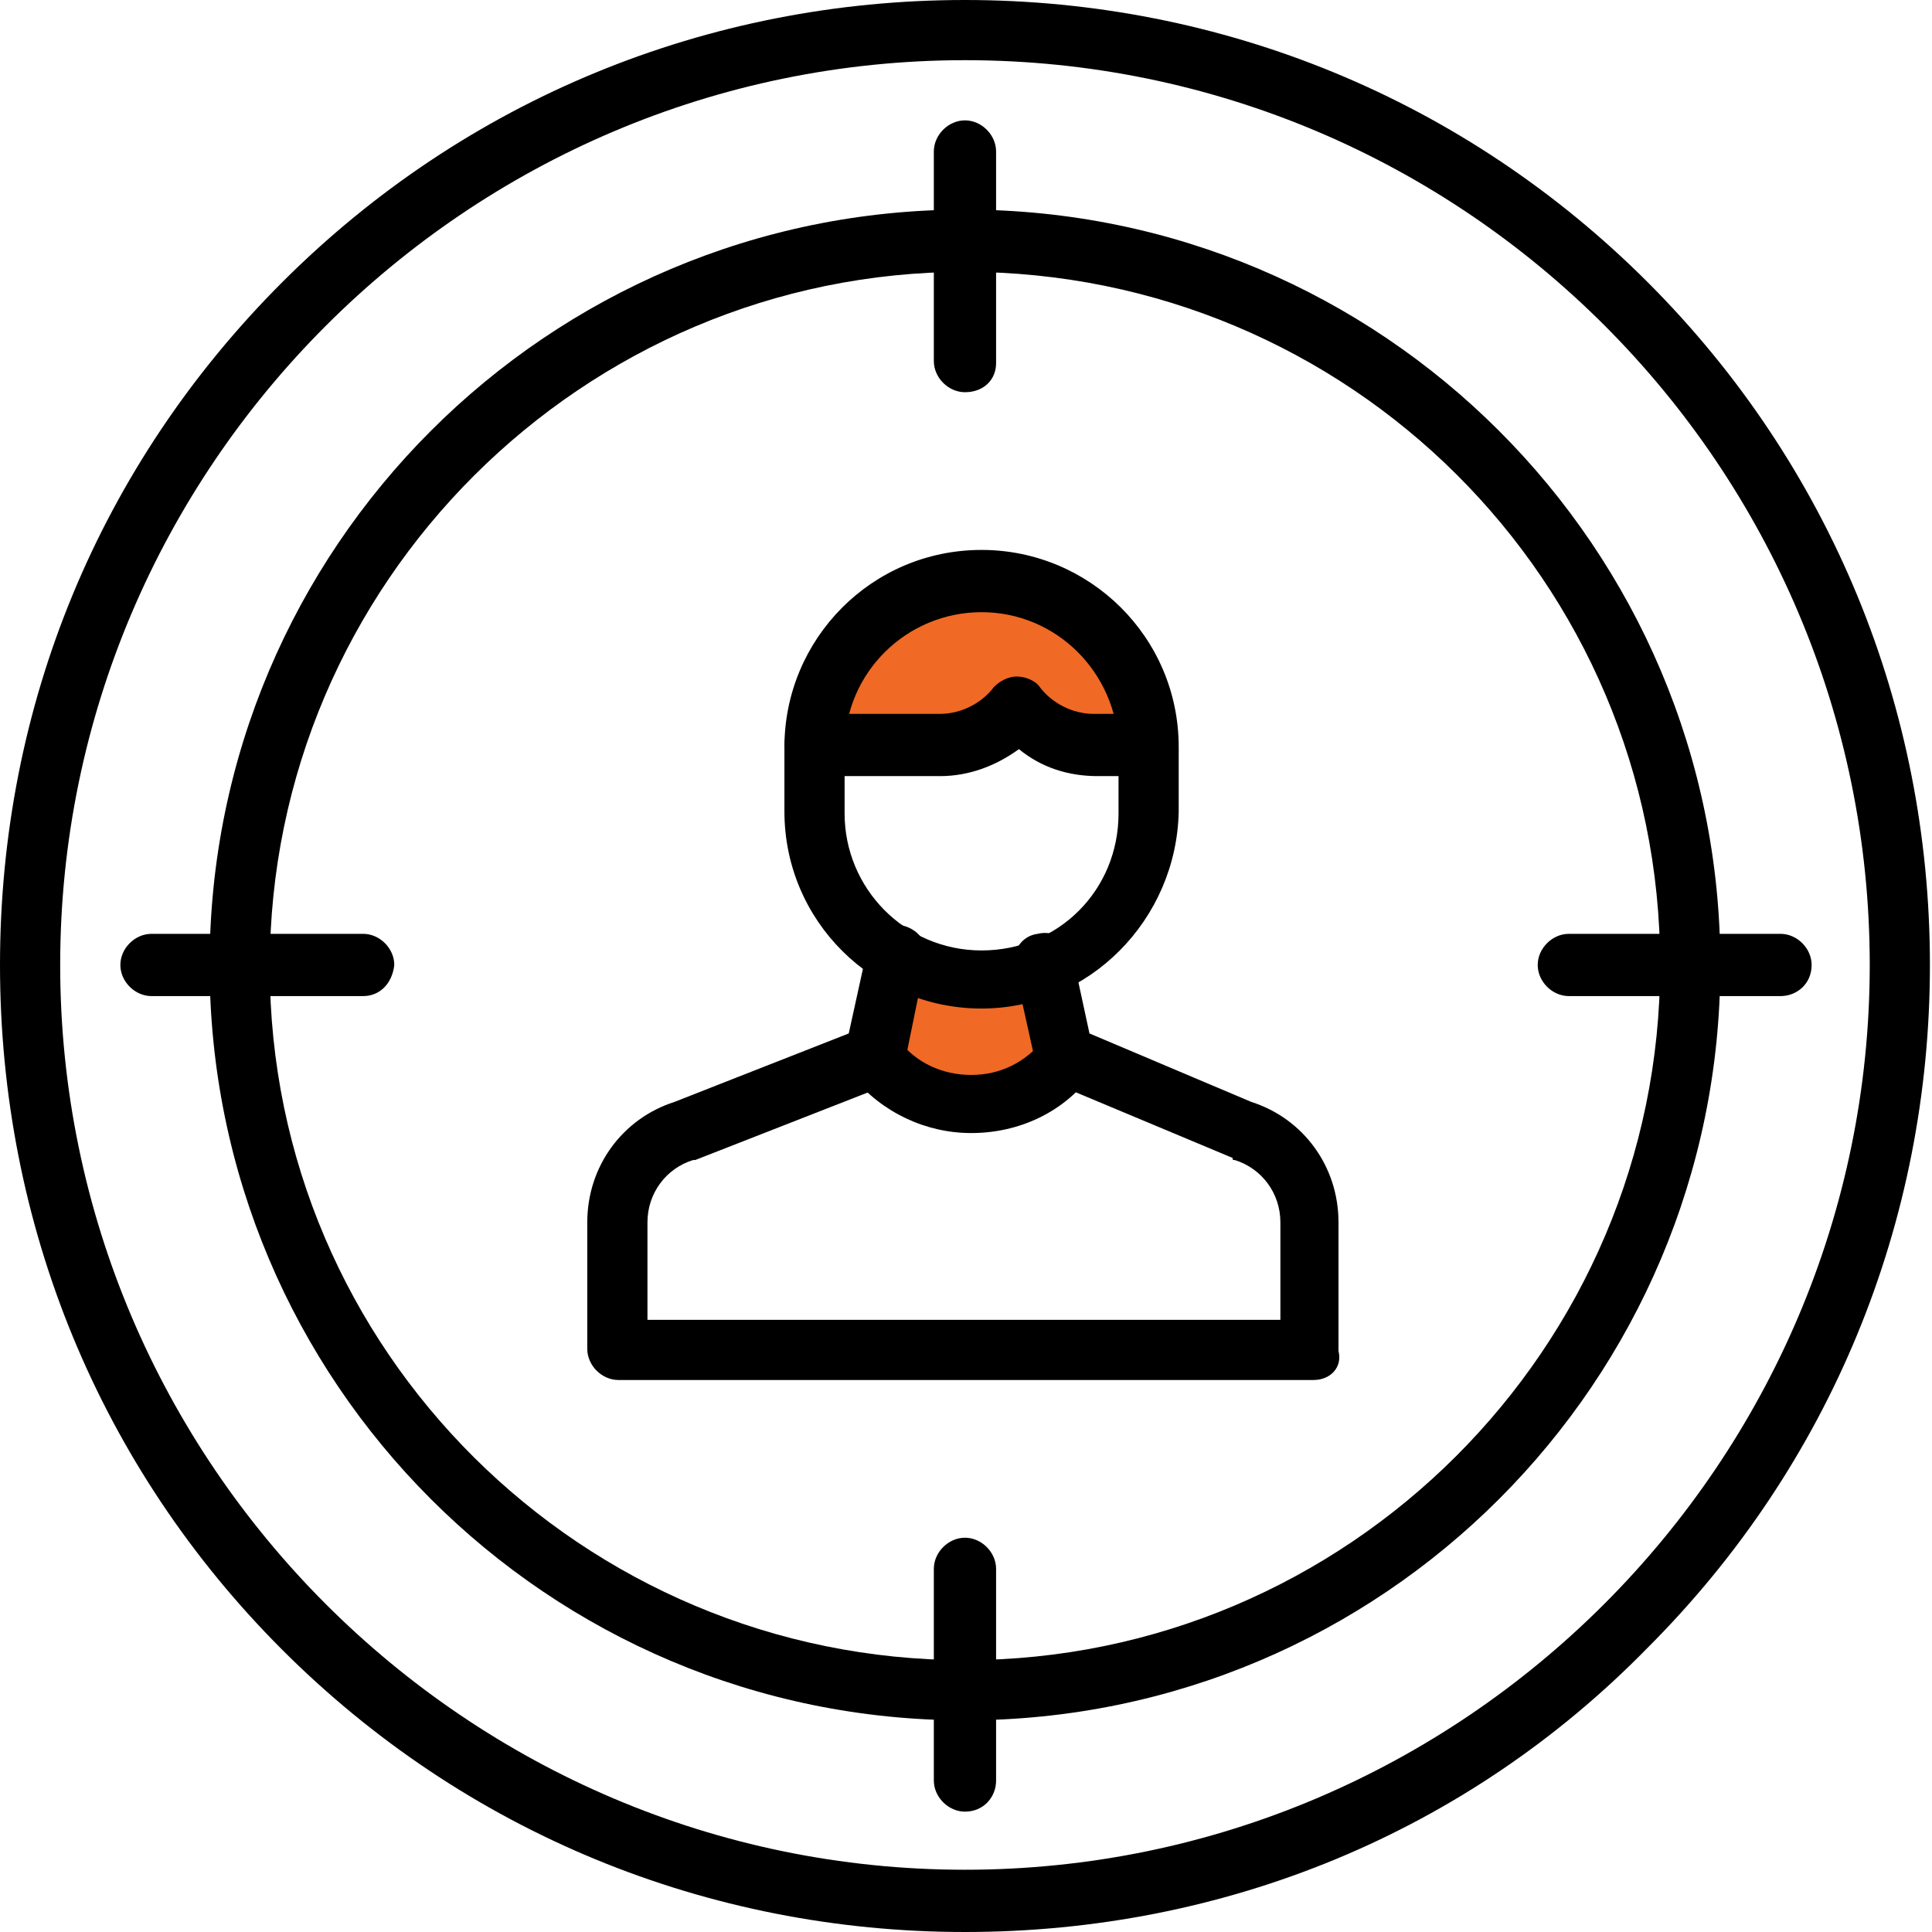 <svg xmlns="http://www.w3.org/2000/svg" xmlns:xlink="http://www.w3.org/1999/xlink" id="Layer_1" x="0px" y="0px" viewBox="0 0 93.1 93.1" style="enable-background:new 0 0 93.1 93.1;" xml:space="preserve"><path style="fill-rule:evenodd;clip-rule:evenodd;fill:#F06925;" d="M40.2,35.9l0.3-5.2l3.7-2c0,0,4.8-0.9,5.4-0.5 c0.6,0.3,3.4,2.1,3.7,2.4c0.2,0.4,1.2,2.1,1.3,2.6c0,0.6,0,1.9,0,1.9s-1.4,0.6-1.7,0.6c-0.3,0-5.4-0.1-6.7-0.1 C45,35.6,40.2,35.9,40.2,35.9z"></path><path style="fill:#F06925;" d="M43.2,47.2c0,0.1-0.8,3.2-0.8,3.2l2.7,1.6l3.9,1.4c0,0,1.1-1.4,1.4-1.7s0.5-1.6,0.5-2.4 c0-0.8-0.1-2-0.3-2.1C50.3,47.1,43.2,47.2,43.2,47.2z"></path><g>	<path d="M63.3,66.5H29.8c-0.8,0-1.5-0.7-1.5-1.5v-6.1c0-2.7,1.7-5,4.2-5.8l8.4-3.3l0.9-4.1c0.2-0.8,0.9-1.3,1.7-1.1  c0.8,0.2,1.3,0.9,1.1,1.7l-1,4.9c-0.1,0.5-0.4,0.9-0.9,1.1l-9.2,3.6c0,0-0.1,0-0.1,0c-1.3,0.4-2.2,1.6-2.2,3v4.7h30.5v-4.7  c0-1.4-0.9-2.6-2.2-3c-0.1,0-0.1,0-0.1-0.1l-8.6-3.6c-0.4-0.2-0.8-0.6-0.9-1l-1-4.5c-0.2-0.8,0.3-1.6,1.1-1.7  c0.8-0.2,1.6,0.3,1.7,1.1l0.8,3.7l7.8,3.3c2.5,0.8,4.2,3.1,4.2,5.8v6.2C64.7,65.9,64.1,66.5,63.3,66.5L63.3,66.5z"></path>	<path d="M46.8,54.6c-2.2,0-4.3-1-5.7-2.7c-0.5-0.6-0.4-1.5,0.2-2c0.6-0.5,1.5-0.4,2,0.2c0.8,1.1,2.1,1.7,3.5,1.7s2.6-0.6,3.5-1.7  c0.5-0.6,1.4-0.7,2-0.2s0.7,1.4,0.2,2C51.2,53.6,49.1,54.6,46.8,54.6L46.8,54.6z"></path>	<path d="M47.3,48.6c-5.2,0-9.5-4.2-9.5-9.5V36c0-5.2,4.2-9.5,9.5-9.5c5.2,0,9.5,4.2,9.5,9.5v3.1C56.7,44.3,52.5,48.6,47.3,48.6z   M47.3,29.5c-3.6,0-6.6,2.9-6.6,6.6v3.1c0,3.6,2.9,6.6,6.6,6.6s6.6-2.9,6.6-6.6V36C53.8,32.4,50.9,29.5,47.3,29.5z"></path>	<path d="M55.3,37.4h-2.4c-1.4,0-2.7-0.4-3.8-1.3c-1.1,0.8-2.4,1.3-3.8,1.3h-6c-0.8,0-1.5-0.7-1.5-1.5c0-0.8,0.7-1.5,1.5-1.5h6  c1,0,2-0.5,2.6-1.3c0.3-0.3,0.7-0.5,1.1-0.5s0.9,0.2,1.1,0.5c0.6,0.8,1.6,1.3,2.6,1.3l2.4,0c0.8,0,1.5,0.7,1.5,1.5  C56.7,36.8,56.1,37.4,55.3,37.4z"></path>	<path d="M46.5,93.1c-12.4,0-24.1-4.8-32.9-13.6C4.8,70.7,0,59,0,46.5s4.8-24.1,13.6-32.9C22.4,4.8,34.1,0,46.5,0  s24.1,4.8,32.9,13.6c8.8,8.8,13.6,20.5,13.6,32.9s-4.8,24.1-13.6,32.9C70.7,88.3,59,93.1,46.5,93.1z M46.5,2.9  C22.5,2.9,2.9,22.5,2.9,46.5s19.6,43.6,43.6,43.6s43.6-19.6,43.6-43.6S70.6,2.9,46.5,2.9z"></path>	<path d="M46.5,82.9c-20.1,0-36.4-16.3-36.4-36.4s16.3-36.4,36.4-36.4s36.4,16.3,36.4,36.4S66.6,82.9,46.5,82.9z M46.5,13.1  c-18.4,0-33.5,15-33.5,33.5S28.1,80,46.5,80S80,65,80,46.5S65,13.1,46.5,13.1z"></path>	<path d="M46.5,18.9c-0.8,0-1.5-0.7-1.5-1.5V7.3c0-0.8,0.7-1.5,1.5-1.5c0.8,0,1.5,0.7,1.5,1.5v10.2C48,18.3,47.4,18.9,46.5,18.9z"></path>	<path d="M85.8,48H75.6c-0.8,0-1.5-0.7-1.5-1.5c0-0.8,0.7-1.5,1.5-1.5h10.2c0.8,0,1.5,0.7,1.5,1.5C87.3,47.4,86.6,48,85.8,48z"></path>	<path d="M46.5,87.3c-0.8,0-1.5-0.7-1.5-1.5V75.6c0-0.8,0.7-1.5,1.5-1.5c0.8,0,1.5,0.7,1.5,1.5v10.2C48,86.6,47.4,87.3,46.5,87.3z"></path>	<path d="M17.5,48H7.3c-0.8,0-1.5-0.7-1.5-1.5c0-0.8,0.7-1.5,1.5-1.5h10.2c0.8,0,1.5,0.7,1.5,1.5C18.9,47.4,18.3,48,17.5,48z"></path></g></svg>